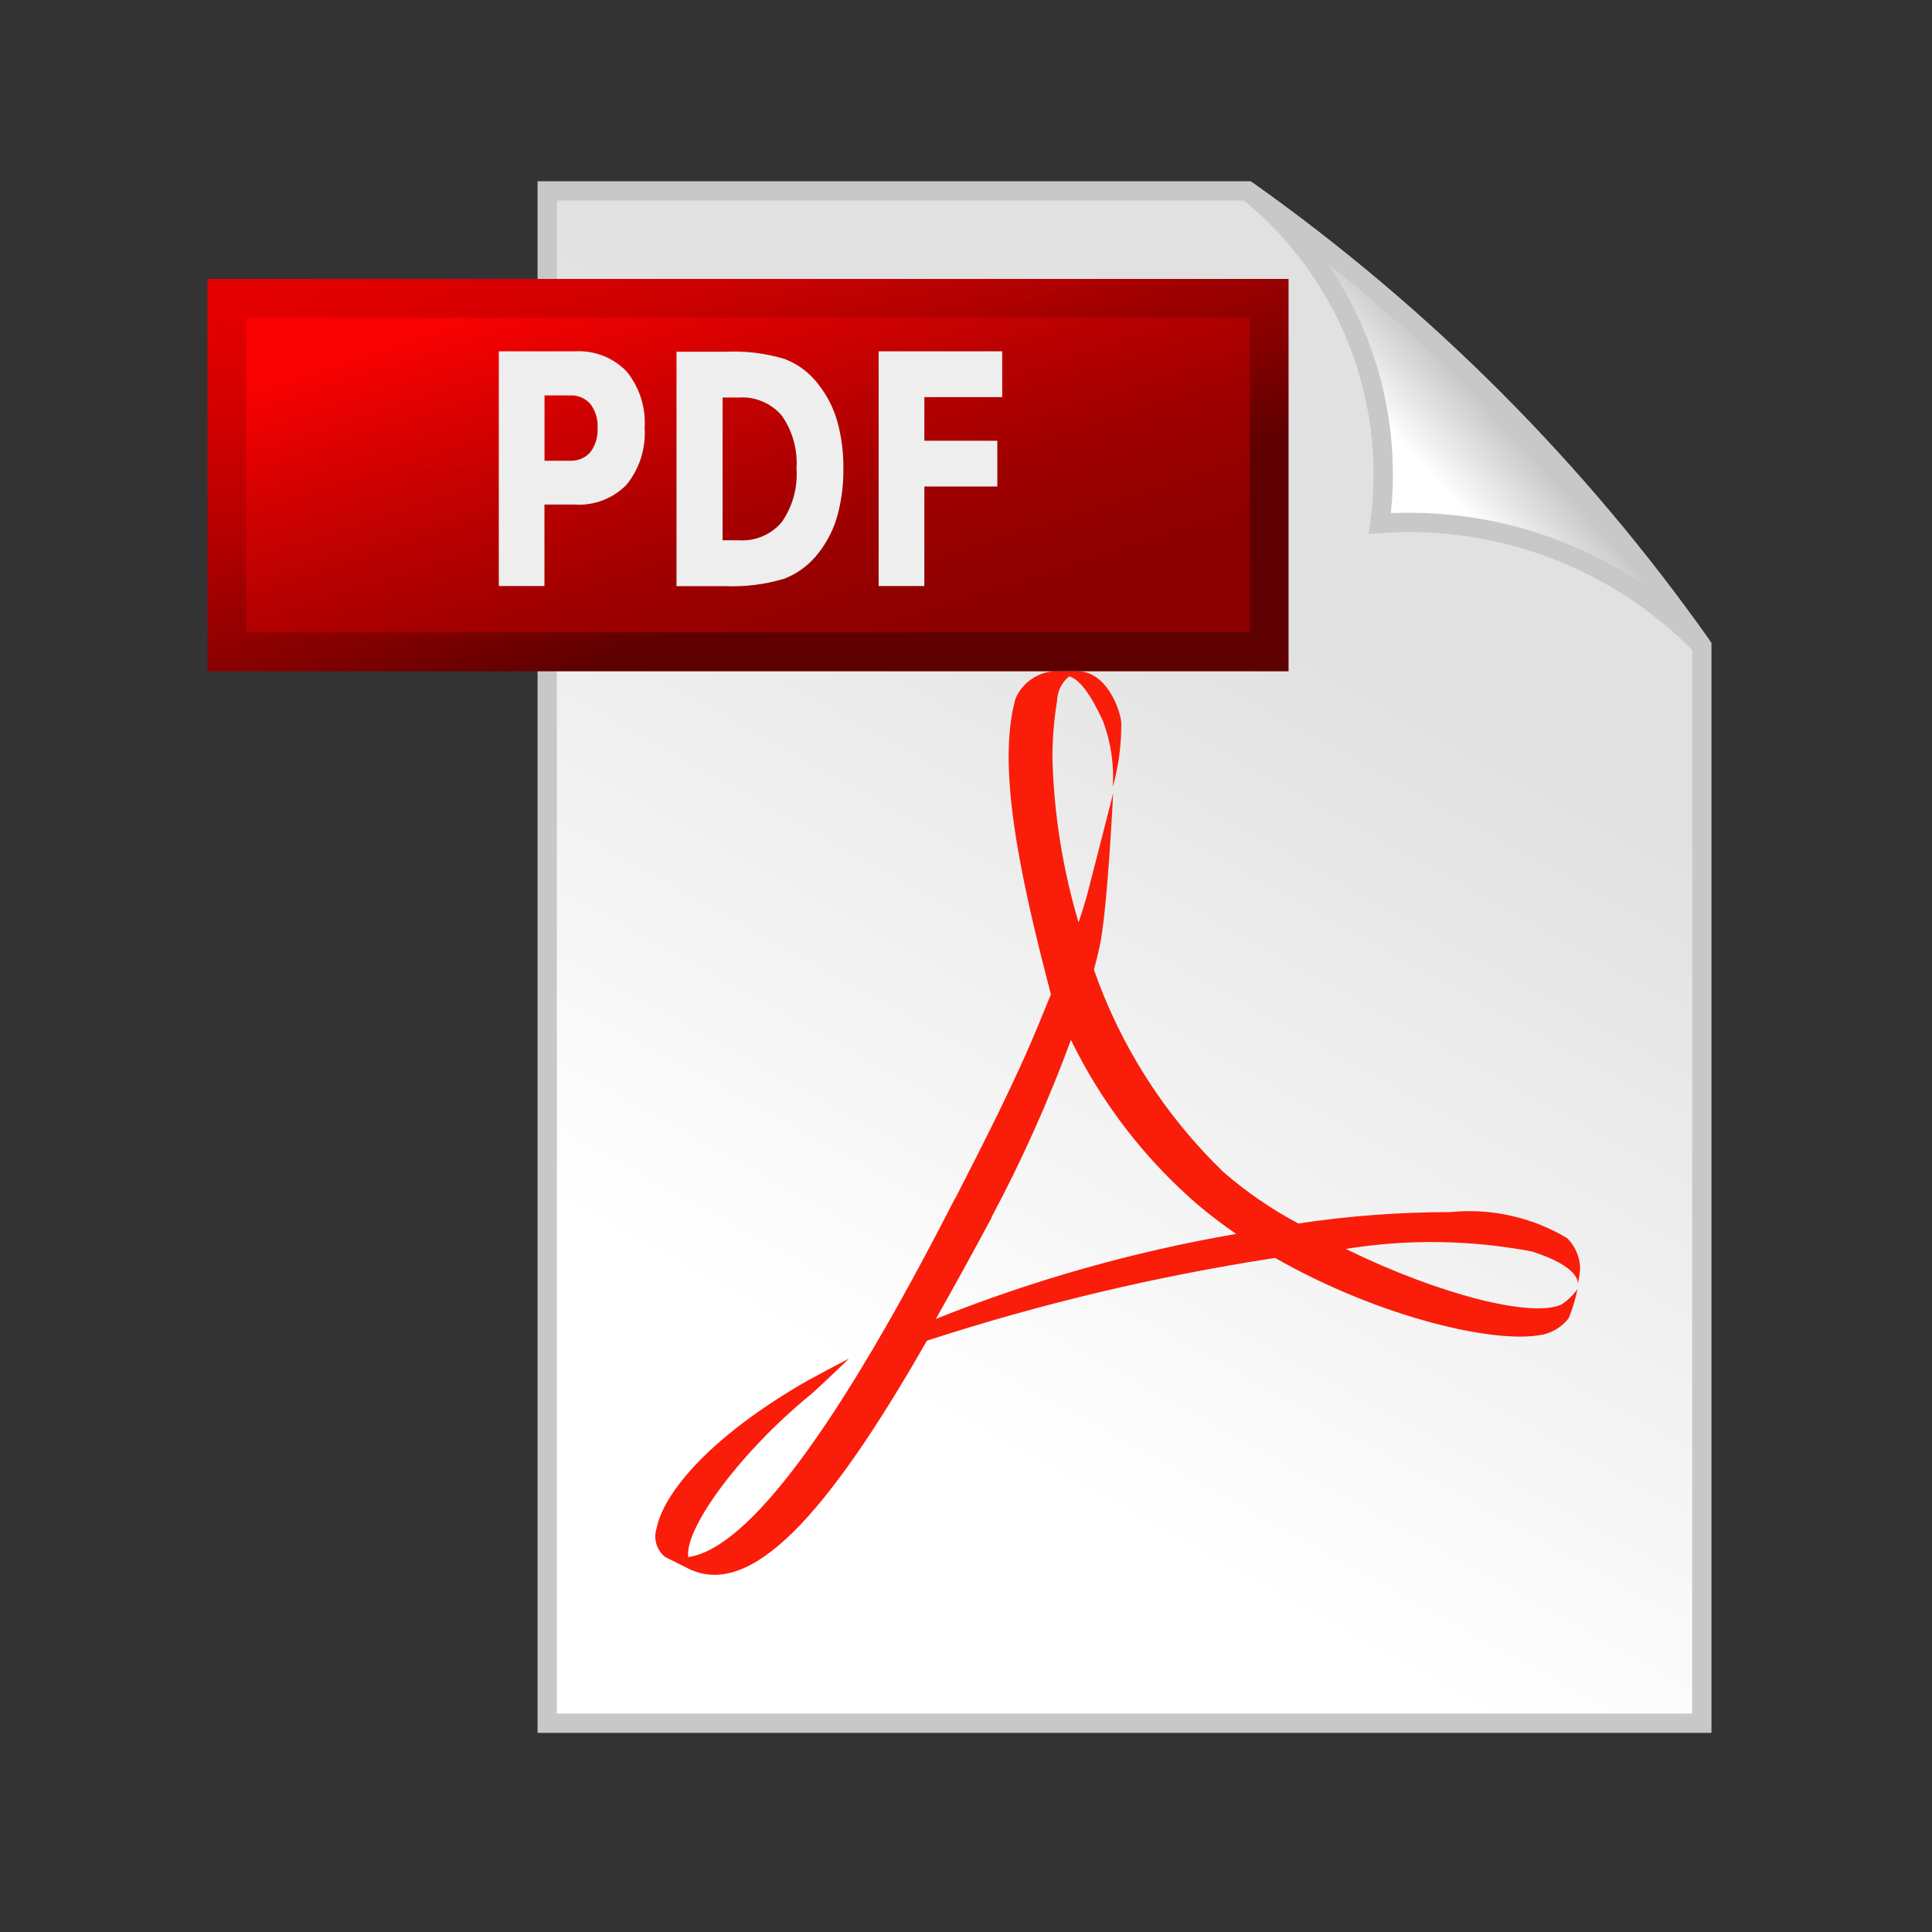 <svg width="50" height="50" viewBox="0 0 50 50" fill="none" xmlns="http://www.w3.org/2000/svg">
<rect x="0" y="0" width="50" height="50" fill="#333333" stroke="none"/>
<path d="M14.162 4.94H32.287C36.847 8.17 40.822 12.153 44.043 16.719V44.597H14.162V4.94Z" fill="url(#paint0_linear_100_6398)"/>
<path d="M14.162 4.94H32.287C36.847 8.17 40.822 12.153 44.043 16.719V44.597H14.162V4.94Z" stroke="#C8C8C8" stroke-width="0.5"/>
<path d="M32.284 4.94C36.838 8.178 40.814 12.159 44.044 16.719C42.97 15.615 41.668 14.759 40.229 14.211C38.79 13.664 37.248 13.437 35.712 13.547C35.931 11.938 35.731 10.301 35.13 8.793C34.529 7.285 33.549 5.958 32.284 4.94Z" fill="url(#paint1_linear_100_6398)"/>
<path d="M32.284 4.94C36.838 8.178 40.814 12.159 44.044 16.719C42.97 15.615 41.668 14.759 40.229 14.211C38.79 13.664 37.248 13.437 35.712 13.547C35.931 11.938 35.731 10.301 35.13 8.793C34.529 7.285 33.549 5.958 32.284 4.94V4.94Z" stroke="#C8C8C8" stroke-width="0.5"/>
<path d="M8.342 10.15H30.373V14.369H8.342V10.15Z" stroke="#C8C8C8" stroke-width="4"/>
<path d="M24.717 31.023C25.445 29.595 26.28 27.988 26.936 26.372L27.198 25.734C26.333 22.441 25.814 19.797 26.278 18.087C26.375 17.857 26.543 17.664 26.758 17.535C26.972 17.407 27.221 17.35 27.47 17.372H27.867C28.623 17.361 28.978 18.322 29.019 18.695C29.025 19.261 28.95 19.825 28.799 20.37C28.836 19.791 28.75 19.21 28.547 18.666C28.235 17.98 27.936 17.572 27.669 17.505C27.574 17.582 27.497 17.678 27.443 17.788C27.389 17.898 27.359 18.018 27.356 18.141C27.277 18.626 27.237 19.116 27.236 19.608C27.273 21.053 27.5 22.486 27.913 23.872C27.997 23.628 28.069 23.394 28.131 23.174C28.224 22.827 28.808 20.531 28.808 20.531C28.808 20.531 28.661 23.587 28.455 24.511C28.411 24.706 28.363 24.9 28.311 25.097C29.003 27.081 30.151 28.874 31.663 30.333C32.256 30.848 32.906 31.294 33.6 31.664C34.902 31.468 36.216 31.369 37.533 31.369C38.589 31.262 39.651 31.5 40.561 32.045C40.762 32.248 40.88 32.517 40.894 32.802C40.887 32.95 40.866 33.098 40.83 33.242C40.845 33.163 40.845 32.773 39.65 32.389C38.059 32.086 36.427 32.064 34.828 32.322C37.275 33.519 39.661 34.114 40.416 33.758C40.575 33.651 40.714 33.517 40.825 33.361C40.773 33.62 40.696 33.873 40.597 34.117C40.446 34.309 40.241 34.449 40.008 34.52C38.814 34.833 35.708 34.102 33 32.555C29.943 33.024 26.929 33.74 23.988 34.697C21.37 39.284 19.402 41.391 17.802 40.589L17.213 40.294C17.105 40.207 17.027 40.09 16.987 39.958C16.948 39.825 16.95 39.684 16.992 39.553C17.178 38.641 18.323 37.264 20.623 35.891C20.87 35.734 21.974 35.158 21.974 35.158C21.974 35.158 21.156 35.949 20.966 36.103C19.13 37.608 17.775 39.5 17.808 40.234V40.298C19.37 40.077 21.706 36.902 24.713 31.019L24.717 31.023ZM25.666 31.506C25.194 32.388 24.712 33.264 24.219 34.134C26.725 33.13 29.331 32.392 31.992 31.934C31.648 31.698 31.316 31.445 30.997 31.177C29.625 29.993 28.508 28.542 27.716 26.913C27.136 28.489 26.449 30.024 25.658 31.506" fill="#F91D0A"/>
<path d="M5.859 7.763H32.834V16.83H5.859V7.763Z" fill="url(#paint2_linear_100_6398)"/>
<path d="M33.348 17.373H5.37V7.219H33.348V17.373ZM32.344 8.225H6.376V16.364H32.344V8.225Z" fill="url(#paint3_linear_100_6398)"/>
<path d="M12.909 9.092H14.872C15.12 9.077 15.368 9.115 15.6 9.204C15.831 9.293 16.041 9.432 16.214 9.61C16.55 10.02 16.718 10.544 16.683 11.074C16.718 11.606 16.55 12.132 16.214 12.546C16.04 12.723 15.831 12.86 15.599 12.949C15.367 13.037 15.119 13.075 14.872 13.058H14.09V15.166H12.909V9.092ZM14.092 10.227V11.924H14.747C14.846 11.929 14.945 11.912 15.037 11.874C15.13 11.836 15.212 11.778 15.278 11.703C15.412 11.524 15.478 11.302 15.465 11.078C15.48 10.854 15.413 10.633 15.278 10.453C15.212 10.379 15.13 10.32 15.038 10.282C14.946 10.244 14.846 10.227 14.747 10.233H14.092V10.227ZM18.7 10.281V13.983H19.123C19.331 13.997 19.54 13.962 19.732 13.88C19.924 13.799 20.095 13.674 20.23 13.514C20.512 13.111 20.647 12.623 20.614 12.131C20.647 11.643 20.513 11.158 20.233 10.756C20.097 10.597 19.926 10.472 19.733 10.39C19.541 10.309 19.332 10.274 19.123 10.288H18.7V10.281ZM17.517 9.103H18.767C19.289 9.077 19.812 9.141 20.312 9.292C20.662 9.428 20.966 9.659 21.19 9.96C21.41 10.242 21.573 10.564 21.67 10.908C21.779 11.304 21.832 11.714 21.826 12.125C21.832 12.54 21.779 12.953 21.67 13.353C21.573 13.697 21.41 14.019 21.19 14.302C20.963 14.603 20.657 14.835 20.306 14.974C19.805 15.126 19.281 15.192 18.758 15.169H17.508V9.092L17.517 9.103ZM22.73 9.092H25.937V10.277H23.922V11.406H25.811V12.591H23.922V15.166H22.739V9.092" fill="#EEEEEE"/>
<defs>
<linearGradient id="paint0_linear_100_6398" x1="22.885" y1="36.005" x2="33.938" y2="16.029" gradientUnits="userSpaceOnUse">
<stop stop-color="white"/>
<stop offset="1" stop-color="#E1E1E1"/>
</linearGradient>
<linearGradient id="paint1_linear_100_6398" x1="36.808" y1="12.079" x2="38.508" y2="10.512" gradientUnits="userSpaceOnUse">
<stop stop-color="white"/>
<stop offset="1" stop-color="#C8C8C8"/>
</linearGradient>
<linearGradient id="paint2_linear_100_6398" x1="21.967" y1="20.361" x2="16.727" y2="4.231" gradientUnits="userSpaceOnUse">
<stop offset="0.127" stop-color="#8A0000"/>
<stop offset="0.244" stop-color="#900000" stop-opacity="0.999"/>
<stop offset="0.398" stop-color="#A00000" stop-opacity="0.999"/>
<stop offset="0.573" stop-color="#BC0000" stop-opacity="0.998"/>
<stop offset="0.761" stop-color="#E20000" stop-opacity="0.997"/>
<stop offset="0.867" stop-color="#FA0000" stop-opacity="0.996"/>
</linearGradient>
<linearGradient id="paint3_linear_100_6398" x1="22.187" y1="21" x2="16.533" y2="3.592" gradientUnits="userSpaceOnUse">
<stop offset="0.315" stop-color="#5E0000"/>
<stop offset="0.444" stop-color="#830000" stop-opacity="0.999"/>
<stop offset="0.618" stop-color="#AE0000" stop-opacity="0.998"/>
<stop offset="0.775" stop-color="#CD0000" stop-opacity="0.997"/>
<stop offset="0.908" stop-color="#E00000" stop-opacity="0.996"/>
<stop offset="1" stop-color="#E70000" stop-opacity="0.996"/>
</linearGradient>
</defs>
</svg>
